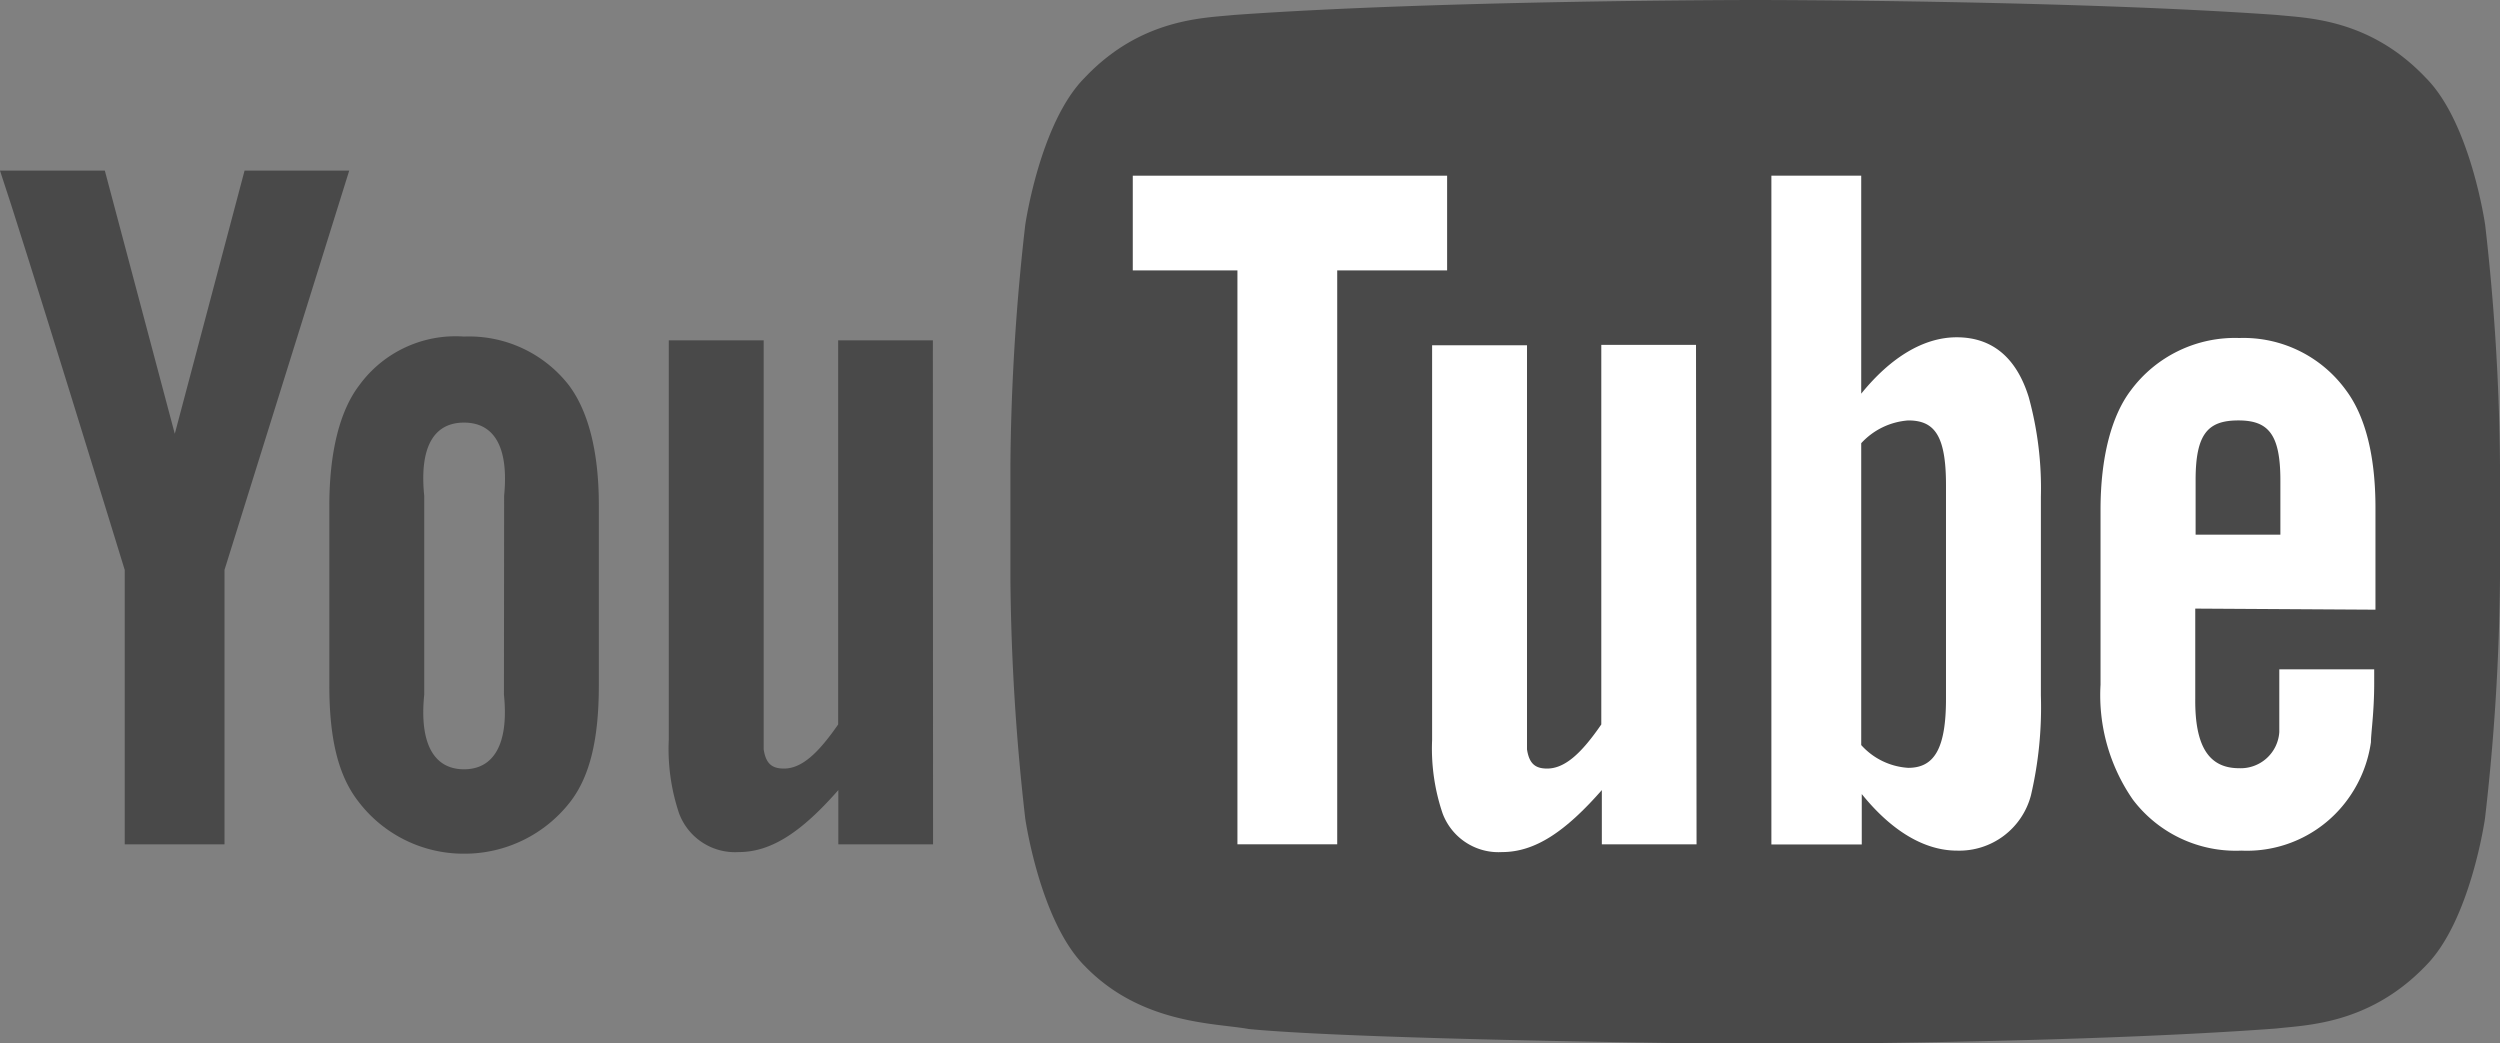 <svg xmlns="http://www.w3.org/2000/svg" viewBox="0 0 138.31 57.72"><rect x="0" y="0" width="138.31" height="57.72" fill="#808080" stroke="none"/><defs><style>.cls-1{fill:#494949;}.cls-2{fill:#fff;}</style></defs><g id="레이어_2" data-name="레이어 2"><g id="레이어_1-2" data-name="레이어 1"><path id="lozenge" class="cls-1" d="M137.49,12.45s-.8-5.65-3.28-8.14C131.08,1,127.57,1,126,.83,114.42,0,97.11,0,97.11,0h0S79.77,0,68.24.83C66.63,1,63.12,1,60,4.31c-2.47,2.49-3.28,8.14-3.28,8.14a124.18,124.18,0,0,0-.82,13.28V32a124.18,124.18,0,0,0,.82,13.28s.81,5.66,3.28,8.15c3.14,3.26,7.25,3.16,9.09,3.5,6.59.63,28,.83,28,.83s17.32,0,28.85-.86c1.62-.19,5.13-.21,8.26-3.47,2.48-2.49,3.28-8.15,3.28-8.15A124.18,124.18,0,0,0,138.31,32V25.73A124.18,124.18,0,0,0,137.49,12.45Z"/><path id="u" class="cls-1" d="M51.62,46.71H46.38v-3c-2,2.28-3.68,3.43-5.51,3.43A3.3,3.3,0,0,1,37.57,45,11.16,11.16,0,0,1,37,40.91V18.83h5.25V41.46c.12.78.45,1.06,1.12,1.06,1,0,1.91-.87,3-2.44V18.83h5.24Z"/><path id="o" class="cls-1" d="M33.13,27.94c0-3-.6-5.22-1.66-6.63a7,7,0,0,0-5.8-2.69,6.59,6.59,0,0,0-5.79,2.69C18.8,22.72,18.22,25,18.22,28v9.92c0,3,.51,5,1.59,6.4a7.31,7.31,0,0,0,5.86,2.91,7.4,7.4,0,0,0,5.91-2.91c1.06-1.4,1.55-3.44,1.55-6.4ZM27.88,38.43c.28,2.76-.58,4.13-2.21,4.13s-2.48-1.37-2.2-4.13v-11c-.28-2.76.57-4.05,2.2-4.05s2.49,1.29,2.22,4.05Z"/><path id="y" class="cls-1" d="M12.42,31.53V46.71H6.9V31.53S1.18,12.91,0,9.44H5.8L9.67,24,13.53,9.44h5.79Z"/><path id="e" class="cls-2" d="M131.42,33.73V28.09c0-2.95-.59-5.11-1.63-6.5a7,7,0,0,0-5.9-2.89,7.17,7.17,0,0,0-6,2.89c-1.06,1.39-1.68,3.67-1.68,6.62v9.67A10.14,10.14,0,0,0,118,44.24a7.14,7.14,0,0,0,6,2.82,6.89,6.89,0,0,0,6-3,7.05,7.05,0,0,0,1.17-3c0-.5.18-1.64.18-3.25v-.78h-5.25c0,2,0,3.19,0,3.47a2.14,2.14,0,0,1-2.23,2c-1.71,0-2.44-1.28-2.42-3.83v-5Zm-9.95-7.18c0-2.59.71-3.29,2.37-3.29s2.32.77,2.32,3.32v3h-4.69Z"/><path id="b" class="cls-2" d="M108.25,18.66c-1.84,0-3.67,1.13-5.28,3.12V9.72H98v37h5V43.93c1.67,2.07,3.49,3.13,5.27,3.13A4.1,4.1,0,0,0,112.36,44a21.42,21.42,0,0,0,.55-5.52v-11a19,19,0,0,0-.67-5.5C111.57,19.81,110.24,18.66,108.25,18.66Zm-.59,20c0,2.76-.65,3.82-2.09,3.82a3.81,3.81,0,0,1-2.6-1.26V24.52a3.92,3.92,0,0,1,2.6-1.26c1.44,0,2.09.81,2.09,3.57Z"/><path id="u-2" data-name="u" class="cls-2" d="M93.86,46.71H88.62v-3c-2,2.28-3.68,3.43-5.52,3.43A3.3,3.3,0,0,1,79.81,45a11.16,11.16,0,0,1-.58-4.06V19.1h5.25V41.46c.12.78.45,1.06,1.11,1.06,1,0,1.92-.87,3-2.44v-21h5.24Z"/><polygon id="T" class="cls-2" points="73.98 46.71 68.46 46.71 68.46 14.96 62.67 14.96 62.67 9.72 80.06 9.72 80.06 14.96 73.98 14.96 73.98 46.71"/></g></g></svg>